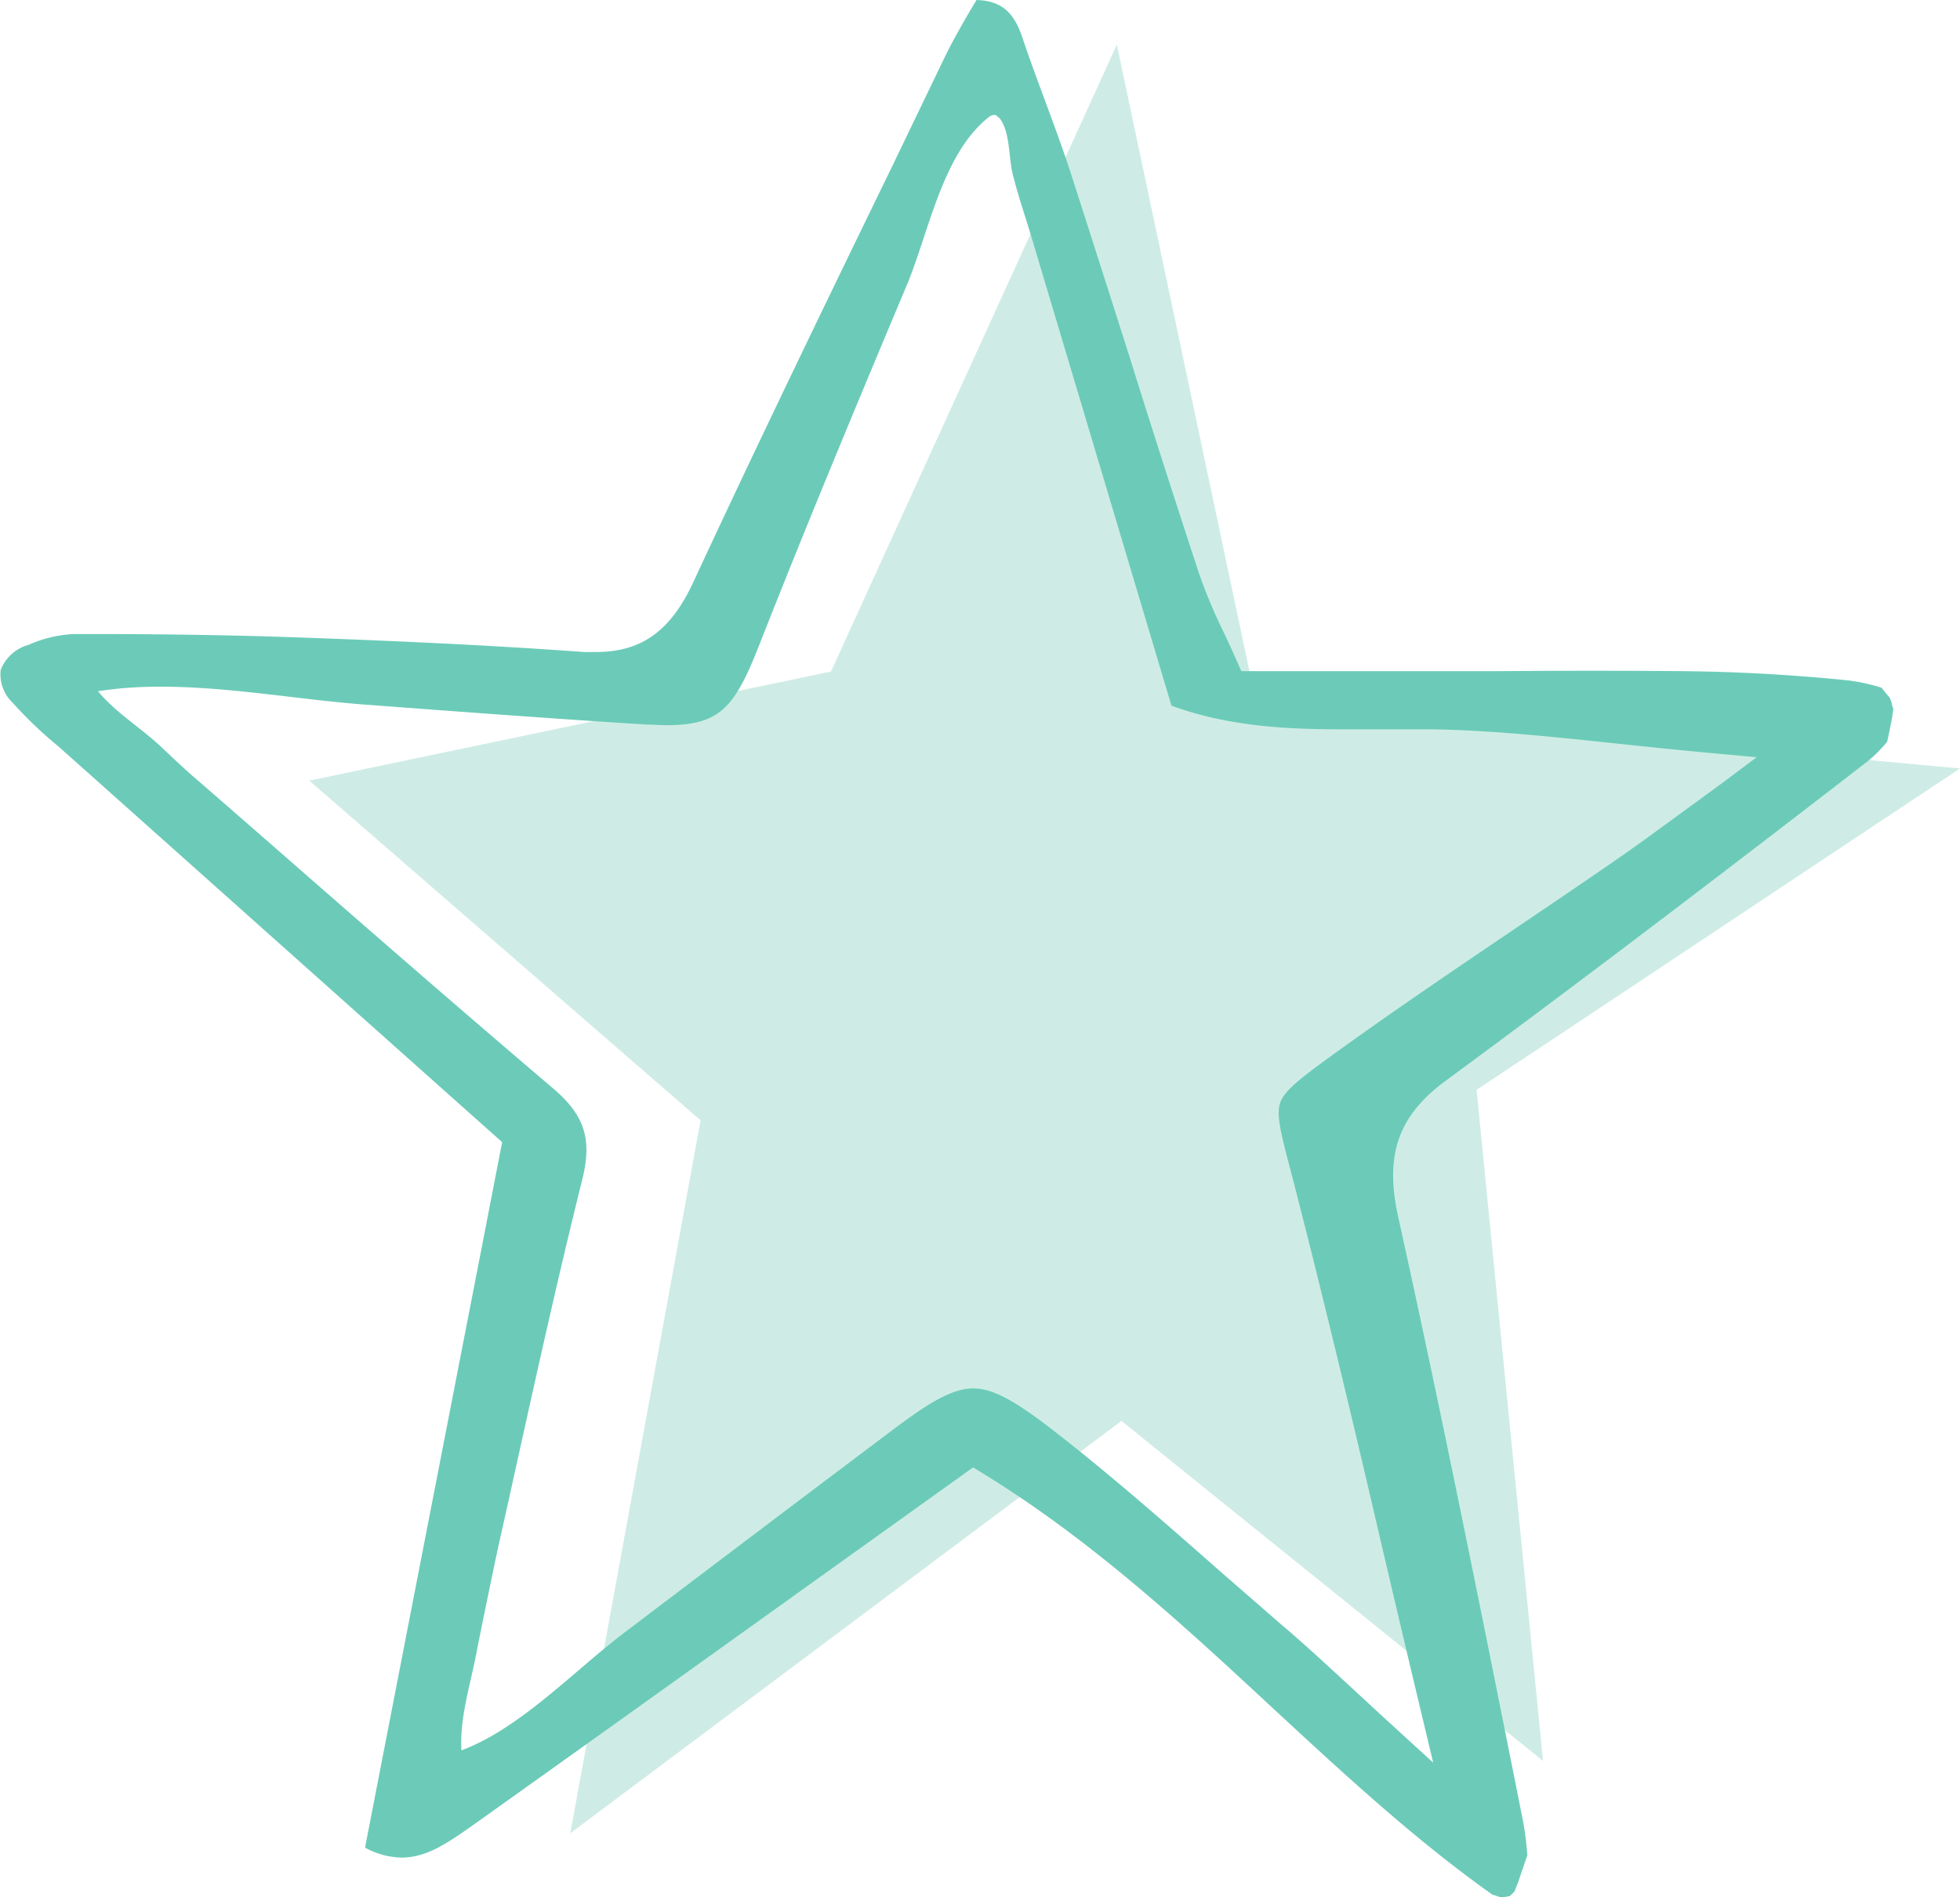 <svg xmlns="http://www.w3.org/2000/svg" viewBox="0 0 165.79 160.49"><defs><style>.cls-1{fill:#ceece5;}.cls-2{fill:#6bcbb8;}</style></defs><g id="Capa_2" data-name="Capa 2"><g id="Capa_1-2" data-name="Capa 1"><polygon class="cls-1" points="94.47 3.78 70.29 56.81 26.16 66.04 59.26 94.78 48.24 155.09 94.86 120.21 130.52 148.97 124.9 92.2 165.79 65.01 106.27 59.54 94.47 3.78"></polygon><path class="cls-2" d="M145.78,66.17l-3.64,2.66c-2.11,1.54-3.93,2.88-5.77,4.14-2.75,1.9-5.58,3.81-8.3,5.65-5.17,3.5-10.51,7.11-15.63,10.83-2.66,1.93-3.83,2.89-4.16,3.86s.06,2.54.79,5.35l.34,1.28c2.58,10.06,5,20.16,7.48,30.86,1.07,4.56,2.18,9.29,3.34,14.14l1,4.18-3.17-2.9c-1.35-1.23-2.52-2.32-3.66-3.37-2.17-2-4.05-3.75-6-5.4-1.66-1.44-3.35-2.92-5-4.35-4.77-4.2-9.7-8.55-14.8-12.47-3-2.28-4.73-3.17-6.28-3.17-1.78,0-3.8,1.25-6.69,3.42-7.64,5.74-15.39,11.61-22.88,17.29-4.18,3.17-8.76,8.06-13.72,9.91-.15-2.74.73-5.47,1.25-8.13.47-2.43,1-4.95,1.51-7.41s1.07-4.82,1.59-7.23c1.85-8.37,3.75-17,5.87-25.51.86-3.44.2-5.48-2.52-7.77C39,85.45,31.16,78.63,23.59,72c-2.42-2.11-4.84-4.23-7.27-6.33-.86-.75-1.67-1.53-2.62-2.42-1.75-1.67-3.86-2.9-5.41-4.77,7.14-1.15,15.29.57,22.46,1.12,7.87.59,16,1.2,24,1.7.57,0,1.11.05,1.59.05,4.58,0,5.8-1.47,7.92-6.88,4-10.17,8.26-20.39,12.42-30.29,1.88-4.46,3-11.1,6.9-14.22a.79.79,0,0,1,.64-.23l.36.3c.88,1.21.72,3.24,1.09,4.74.45,1.79,1.06,3.56,1.59,5.32.81,2.73,1.63,5.45,2.44,8.17l9.39,31.44c5.16,1.88,10.35,2,14.84,2l2.53,0H119c.81,0,1.53,0,2.2,0,5,.09,9.94.61,15.62,1.21,2.62.28,5.34.56,8.26.83l3.51.32Zm14.09-7.12c-.24-.27-.48-.56-.71-.87a16.52,16.52,0,0,0-2.84-.62c-4.71-.48-9.43-.74-14-.78s-9.55-.05-15.65,0l-10.41,0-10.35,0H105l-.35-.79c-.39-.89-.78-1.73-1.16-2.54a43.49,43.49,0,0,1-2.06-4.91c-2-6.09-4-12.3-5.87-18.3-1.65-5.19-3.37-10.57-5.07-15.85-.66-2-1.42-4.05-2.14-6-.63-1.7-1.28-3.45-1.87-5.21C85.75,1,84.68.07,82.6,0L82,1c-.72,1.25-1.46,2.54-2.1,3.86L75.5,14C69.9,25.52,64.12,37.45,58.64,49.26c-1.92,4.13-4.38,5.9-8.24,5.9l-1,0c-6.89-.5-14.23-.88-23.79-1.22-5.75-.21-11.84-.31-19.15-.3H6.24a10.62,10.62,0,0,0-3.84.92A3.53,3.53,0,0,0,.06,56.67a3.3,3.3,0,0,0,1,2.77,34.9,34.9,0,0,0,3.86,3.69L6.35,64.4l27.2,24.27,8.37,7.46.56.5-.15.74-1.71,8.82c-3.22,16.54-6.48,33.31-9.72,50l0,.13a6.67,6.67,0,0,0,3.09.83c2.15,0,4-1.33,6-2.73l.21-.15c10.09-7.19,20.38-14.56,30.34-21.7l11.06-7.92.71-.51.75.46c9.16,5.61,17,12.85,24.54,19.85,5.92,5.48,12,11.13,18.64,15.84.27.07.52.16.75.24l.71-.12.4-.38.16-.41.11-.27c.16-.44.3-.89.46-1.33.08-.25.17-.5.25-.76l.11-.27a24.35,24.35,0,0,0-.36-2.91l-.63-3.17c-3.15-15.75-6.4-32-9.94-48-1.15-5.2,0-8.55,4.11-11.54,10.86-8,22.19-16.59,35.65-27a11.74,11.74,0,0,0,1.61-1.62c.16-.74.31-1.45.44-2.17,0-.2.06-.39.08-.59l-.11-.35c0-.18-.11-.36-.17-.56"></path></g></g></svg>